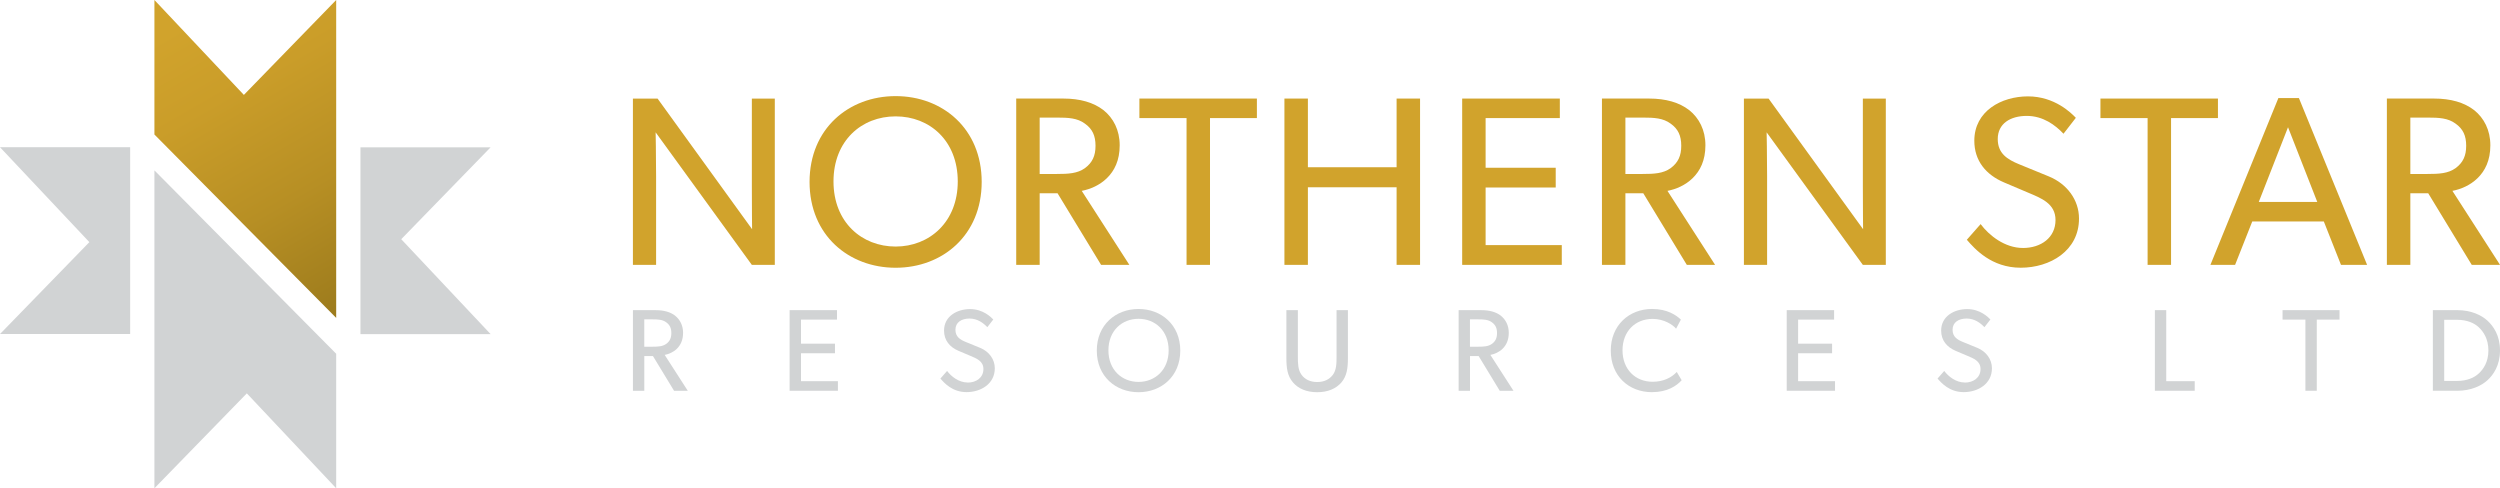 <?xml version="1.0" encoding="UTF-8"?> <svg xmlns="http://www.w3.org/2000/svg" width="471" height="92" viewBox="0 0 471 92" fill="none"><g clip-path="url(#clip0_6677_26169)"><path d="M123.883 18.569L141.694 43.183C141.694 43.183 141.649 39.321 141.649 35.193V18.574H145.974V49.906H141.649L123.52 24.93C123.52 24.93 123.609 29.153 123.609 33.243V49.906H119.24V18.574H123.888L123.883 18.569Z" fill="#D1A32C"></path><path d="M152.521 34.276C152.521 24.241 159.9 18.107 168.739 18.107C177.578 18.107 184.951 24.241 184.951 34.276C184.951 44.311 177.572 50.445 168.739 50.445C159.906 50.445 152.521 44.316 152.521 34.276ZM180.442 34.187C180.442 26.514 175.159 21.924 168.739 21.924C162.319 21.924 157.03 26.508 157.03 34.187C157.03 41.866 162.358 46.45 168.739 46.45C175.12 46.45 180.442 41.816 180.442 34.187Z" fill="#D1A32C"></path><path d="M207.896 20.746C209.763 22.241 210.95 24.514 210.95 27.375C210.95 30.236 209.952 32.192 208.531 33.576C207.171 34.898 205.421 35.648 203.799 35.959L212.772 49.9H207.444L199.246 36.415H195.874V49.9H191.455V18.568H200.333C203.476 18.568 206.029 19.296 207.896 20.752V20.746ZM204.39 31.687C205.8 30.642 206.396 29.37 206.396 27.464C206.396 25.558 205.806 24.286 204.39 23.286C202.98 22.241 201.291 22.152 199.107 22.152H195.874V32.776H199.107C201.297 32.776 202.98 32.687 204.39 31.687Z" fill="#D1A32C"></path><path d="M214.662 22.247V18.568H236.798V22.247H227.965V49.9H223.546V22.247H214.662Z" fill="#D1A32C"></path><path d="M241.986 18.569H246.406V31.509H263.119V18.569H267.539V49.9H263.119V35.282H246.406V49.9H241.986V18.569Z" fill="#D1A32C"></path><path d="M293.871 18.569V22.247H279.889V31.604H293.097V35.326H279.889V46.178H294.239V49.9H275.475V18.569H293.877H293.871Z" fill="#D1A32C"></path><path d="M318.247 20.746C320.114 22.241 321.301 24.514 321.301 27.375C321.301 30.236 320.304 32.192 318.882 33.576C317.523 34.898 315.773 35.648 314.151 35.959L323.124 49.9H317.796L309.598 36.415H306.226V49.9H301.807V18.568H310.684C313.828 18.568 316.38 19.296 318.247 20.752V20.746ZM314.742 31.687C316.152 30.642 316.748 29.37 316.748 27.464C316.748 25.558 316.157 24.286 314.742 23.286C313.332 22.241 311.643 22.152 309.458 22.152H306.226V32.776H309.458C311.649 32.776 313.332 32.687 314.742 31.687Z" fill="#D1A32C"></path><path d="M333.195 18.568L351.007 43.182C351.007 43.182 350.962 39.321 350.962 35.193V18.574H355.287V49.906H350.962L332.833 24.93C332.833 24.93 332.922 29.153 332.922 33.242V49.906H328.553V18.574H333.201L333.195 18.568Z" fill="#D1A32C"></path><path d="M381.112 46.722C384.528 46.722 387.259 44.772 387.259 41.455C387.259 38.321 384.506 37.321 382.16 36.321L377.562 34.37C374.168 32.931 371.961 30.303 371.961 26.514C371.961 20.936 377.049 18.157 382.07 18.157C387.092 18.157 390.224 21.291 391.088 22.197L388.764 25.197C387.214 23.564 384.935 21.836 381.842 21.836C378.749 21.836 376.375 23.286 376.375 26.192C376.375 28.903 378.158 30.031 380.432 30.959L385.988 33.231C389.41 34.632 391.684 37.643 391.684 41.177C391.684 47.25 386.234 50.439 380.705 50.439C375.177 50.439 372.05 46.9 370.551 45.172L373.148 42.221C374.742 44.355 377.701 46.717 381.117 46.717L381.112 46.722Z" fill="#D1A32C"></path><path d="M395.724 22.247V18.569H417.86V22.247H409.027V49.9H404.608V22.247H395.724Z" fill="#D1A32C"></path><path d="M433.114 18.475L445.96 49.895H441.039L437.807 41.722H424.326L421.093 49.895H416.445L429.247 18.475H433.12H433.114ZM431.063 23.97L425.552 38.049H436.575L431.063 23.97Z" fill="#D1A32C"></path><path d="M466.128 20.746C467.995 22.241 469.182 24.514 469.182 27.375C469.182 30.236 468.184 32.192 466.763 33.576C465.403 34.898 463.654 35.648 462.032 35.959L471.004 49.9H465.677L457.479 36.415H454.107V49.9H449.688V18.568H458.565C461.709 18.568 464.261 19.296 466.128 20.752V20.746ZM462.623 31.687C464.032 30.642 464.629 29.37 464.629 27.464C464.629 25.558 464.038 24.286 462.623 23.286C461.213 22.241 459.524 22.152 457.339 22.152H454.107V32.776H457.339C459.529 32.776 461.213 32.687 462.623 31.687Z" fill="#D1A32C"></path><path d="M127.21 59.49C128.113 60.218 128.692 61.318 128.692 62.702C128.692 64.085 128.208 65.041 127.522 65.708C126.864 66.352 126.017 66.713 125.226 66.863L129.579 73.625H126.993L123.019 67.086H121.386V73.625H119.246V58.435H123.554C125.075 58.435 126.313 58.785 127.221 59.49H127.21ZM125.51 64.796C126.196 64.291 126.48 63.674 126.48 62.746C126.48 61.818 126.19 61.207 125.51 60.718C124.825 60.213 124.011 60.168 122.947 60.168H121.381V65.319H122.947C124.005 65.319 124.825 65.274 125.51 64.791V64.796Z" fill="#D1D3D4"></path><path d="M157.69 58.43V60.213H150.907V64.747H157.311V66.553H150.907V71.815H157.863V73.62H148.762V58.43H157.684H157.69Z" fill="#D1D3D4"></path><path d="M182.294 72.081C183.949 72.081 185.275 71.137 185.275 69.525C185.275 68.008 183.943 67.519 182.801 67.036L180.571 66.091C178.927 65.391 177.857 64.119 177.857 62.28C177.857 59.574 180.326 58.23 182.762 58.23C185.197 58.23 186.713 59.746 187.136 60.191L186.011 61.641C185.258 60.846 184.155 60.013 182.656 60.013C181.157 60.013 180.003 60.719 180.003 62.124C180.003 63.441 180.867 63.986 181.97 64.436L184.662 65.536C186.323 66.214 187.421 67.675 187.421 69.386C187.421 72.331 184.779 73.876 182.098 73.876C179.418 73.876 177.902 72.159 177.172 71.32L178.431 69.886C179.206 70.92 180.638 72.064 182.294 72.064V72.081Z" fill="#D1D3D4"></path><path d="M206.637 66.053C206.637 61.185 210.215 58.213 214.5 58.213C218.786 58.213 222.364 61.185 222.364 66.053C222.364 70.92 218.786 73.893 214.5 73.893C210.215 73.893 206.637 70.92 206.637 66.053ZM220.174 66.008C220.174 62.286 217.61 60.063 214.5 60.063C211.391 60.063 208.827 62.286 208.827 66.008C208.827 69.731 211.413 71.953 214.5 71.953C217.588 71.953 220.174 69.709 220.174 66.008Z" fill="#D1D3D4"></path><path d="M245.226 70.63C245.844 71.469 246.836 71.975 248.163 71.975C249.489 71.975 250.459 71.469 251.1 70.63C251.785 69.73 251.807 68.475 251.807 67.219V58.435H253.947V67.419C253.947 69.314 253.769 70.808 252.732 72.042C251.696 73.231 250.169 73.892 248.163 73.892C246.156 73.892 244.607 73.231 243.593 72.042C242.534 70.808 242.355 69.314 242.355 67.419V58.435H244.518V67.219C244.518 68.497 244.54 69.73 245.226 70.63Z" fill="#D1D3D4"></path><path d="M282.771 59.49C283.673 60.218 284.253 61.318 284.253 62.702C284.253 64.085 283.768 65.041 283.083 65.708C282.425 66.352 281.578 66.713 280.787 66.863L285.139 73.625H282.553L278.58 67.086H276.947V73.625H274.807V58.435H279.115C280.636 58.435 281.873 58.785 282.782 59.49H282.771ZM281.071 64.796C281.756 64.291 282.04 63.674 282.04 62.746C282.04 61.818 281.751 61.207 281.071 60.718C280.385 60.213 279.572 60.168 278.507 60.168H276.941V65.319H278.507C279.566 65.319 280.385 65.274 281.071 64.791V64.796Z" fill="#D1D3D4"></path><path d="M311.243 73.887C306.807 73.887 303.469 70.781 303.469 66.047C303.469 61.313 306.891 58.207 311.265 58.207C314.113 58.207 315.835 59.396 316.677 60.213L315.774 61.93C315.178 61.18 313.478 60.08 311.355 60.08C308.066 60.08 305.681 62.435 305.681 66.002C305.681 69.57 308.089 71.925 311.355 71.925C313.366 71.925 314.91 71.153 315.902 70.075L316.827 71.636C315.88 72.692 314.136 73.881 311.238 73.881L311.243 73.887Z" fill="#D1D3D4"></path><path d="M345.545 58.43V60.213H338.763V64.747H345.166V66.553H338.763V71.815H345.718V73.62H336.617V58.43H345.54H345.545Z" fill="#D1D3D4"></path><path d="M370.149 72.081C371.804 72.081 373.131 71.137 373.131 69.525C373.131 68.008 371.799 67.519 370.656 67.036L368.427 66.091C366.783 65.391 365.713 64.119 365.713 62.28C365.713 59.574 368.182 58.23 370.617 58.23C373.053 58.23 374.569 59.746 374.992 60.191L373.866 61.641C373.114 60.846 372.011 60.013 370.512 60.013C369.012 60.013 367.864 60.719 367.864 62.124C367.864 63.441 368.728 63.986 369.832 64.436L372.523 65.536C374.184 66.214 375.282 67.675 375.282 69.386C375.282 72.331 372.64 73.876 369.96 73.876C367.279 73.876 365.763 72.159 365.033 71.32L366.293 69.886C367.067 70.92 368.5 72.064 370.155 72.064L370.149 72.081Z" fill="#D1D3D4"></path><path d="M408.119 58.43V71.815H413.485V73.62H405.979V58.43H408.119Z" fill="#D1D3D4"></path><path d="M430.033 60.213V58.43H440.767V60.213H436.481V73.62H434.341V60.213H430.033Z" fill="#D1D3D4"></path><path d="M468.637 60.413C469.741 61.425 471 63.186 471 66.025C471 68.864 469.741 70.626 468.637 71.637C467.534 72.648 465.589 73.62 462.942 73.62H458.35V58.43H462.942C465.595 58.43 467.534 59.397 468.637 60.413ZM467.005 70.365C467.846 69.57 468.816 68.231 468.816 66.025C468.816 63.819 467.846 62.458 467.005 61.663C466.163 60.869 464.798 60.252 462.942 60.252H460.49V71.765H462.942C464.798 71.765 466.169 71.148 467.005 70.353V70.365Z" fill="#D1D3D4"></path><path d="M29.092 91.989L46.502 74.109L63.338 91.989V66.647L29.092 32.099V92V91.989Z" fill="#D1D3D4"></path><path d="M92.43 27.753H67.908V62.946H92.43L75.593 45.066L92.43 27.753Z" fill="#D1D3D4"></path><path d="M0 62.929H24.521V27.736H0L16.836 45.616L0 62.929Z" fill="#D1D3D4"></path><path d="M45.945 17.88L29.092 0V25.342L63.338 59.891V0L45.945 17.88Z" fill="url(#paint0_linear_6677_26169)"></path></g><defs><linearGradient id="paint0_linear_6677_26169" x1="39.764" y1="1.545" x2="71.304" y2="56.295" gradientUnits="userSpaceOnUse"><stop stop-color="#D1A32C"></stop><stop offset="0.25" stop-color="#CA9D29"></stop><stop offset="0.61" stop-color="#B78F24"></stop><stop offset="1" stop-color="#9B7A1C"></stop></linearGradient><clipPath id="clip0_6677_26169"><rect width="471" height="92" fill="white"></rect></clipPath></defs></svg> 
